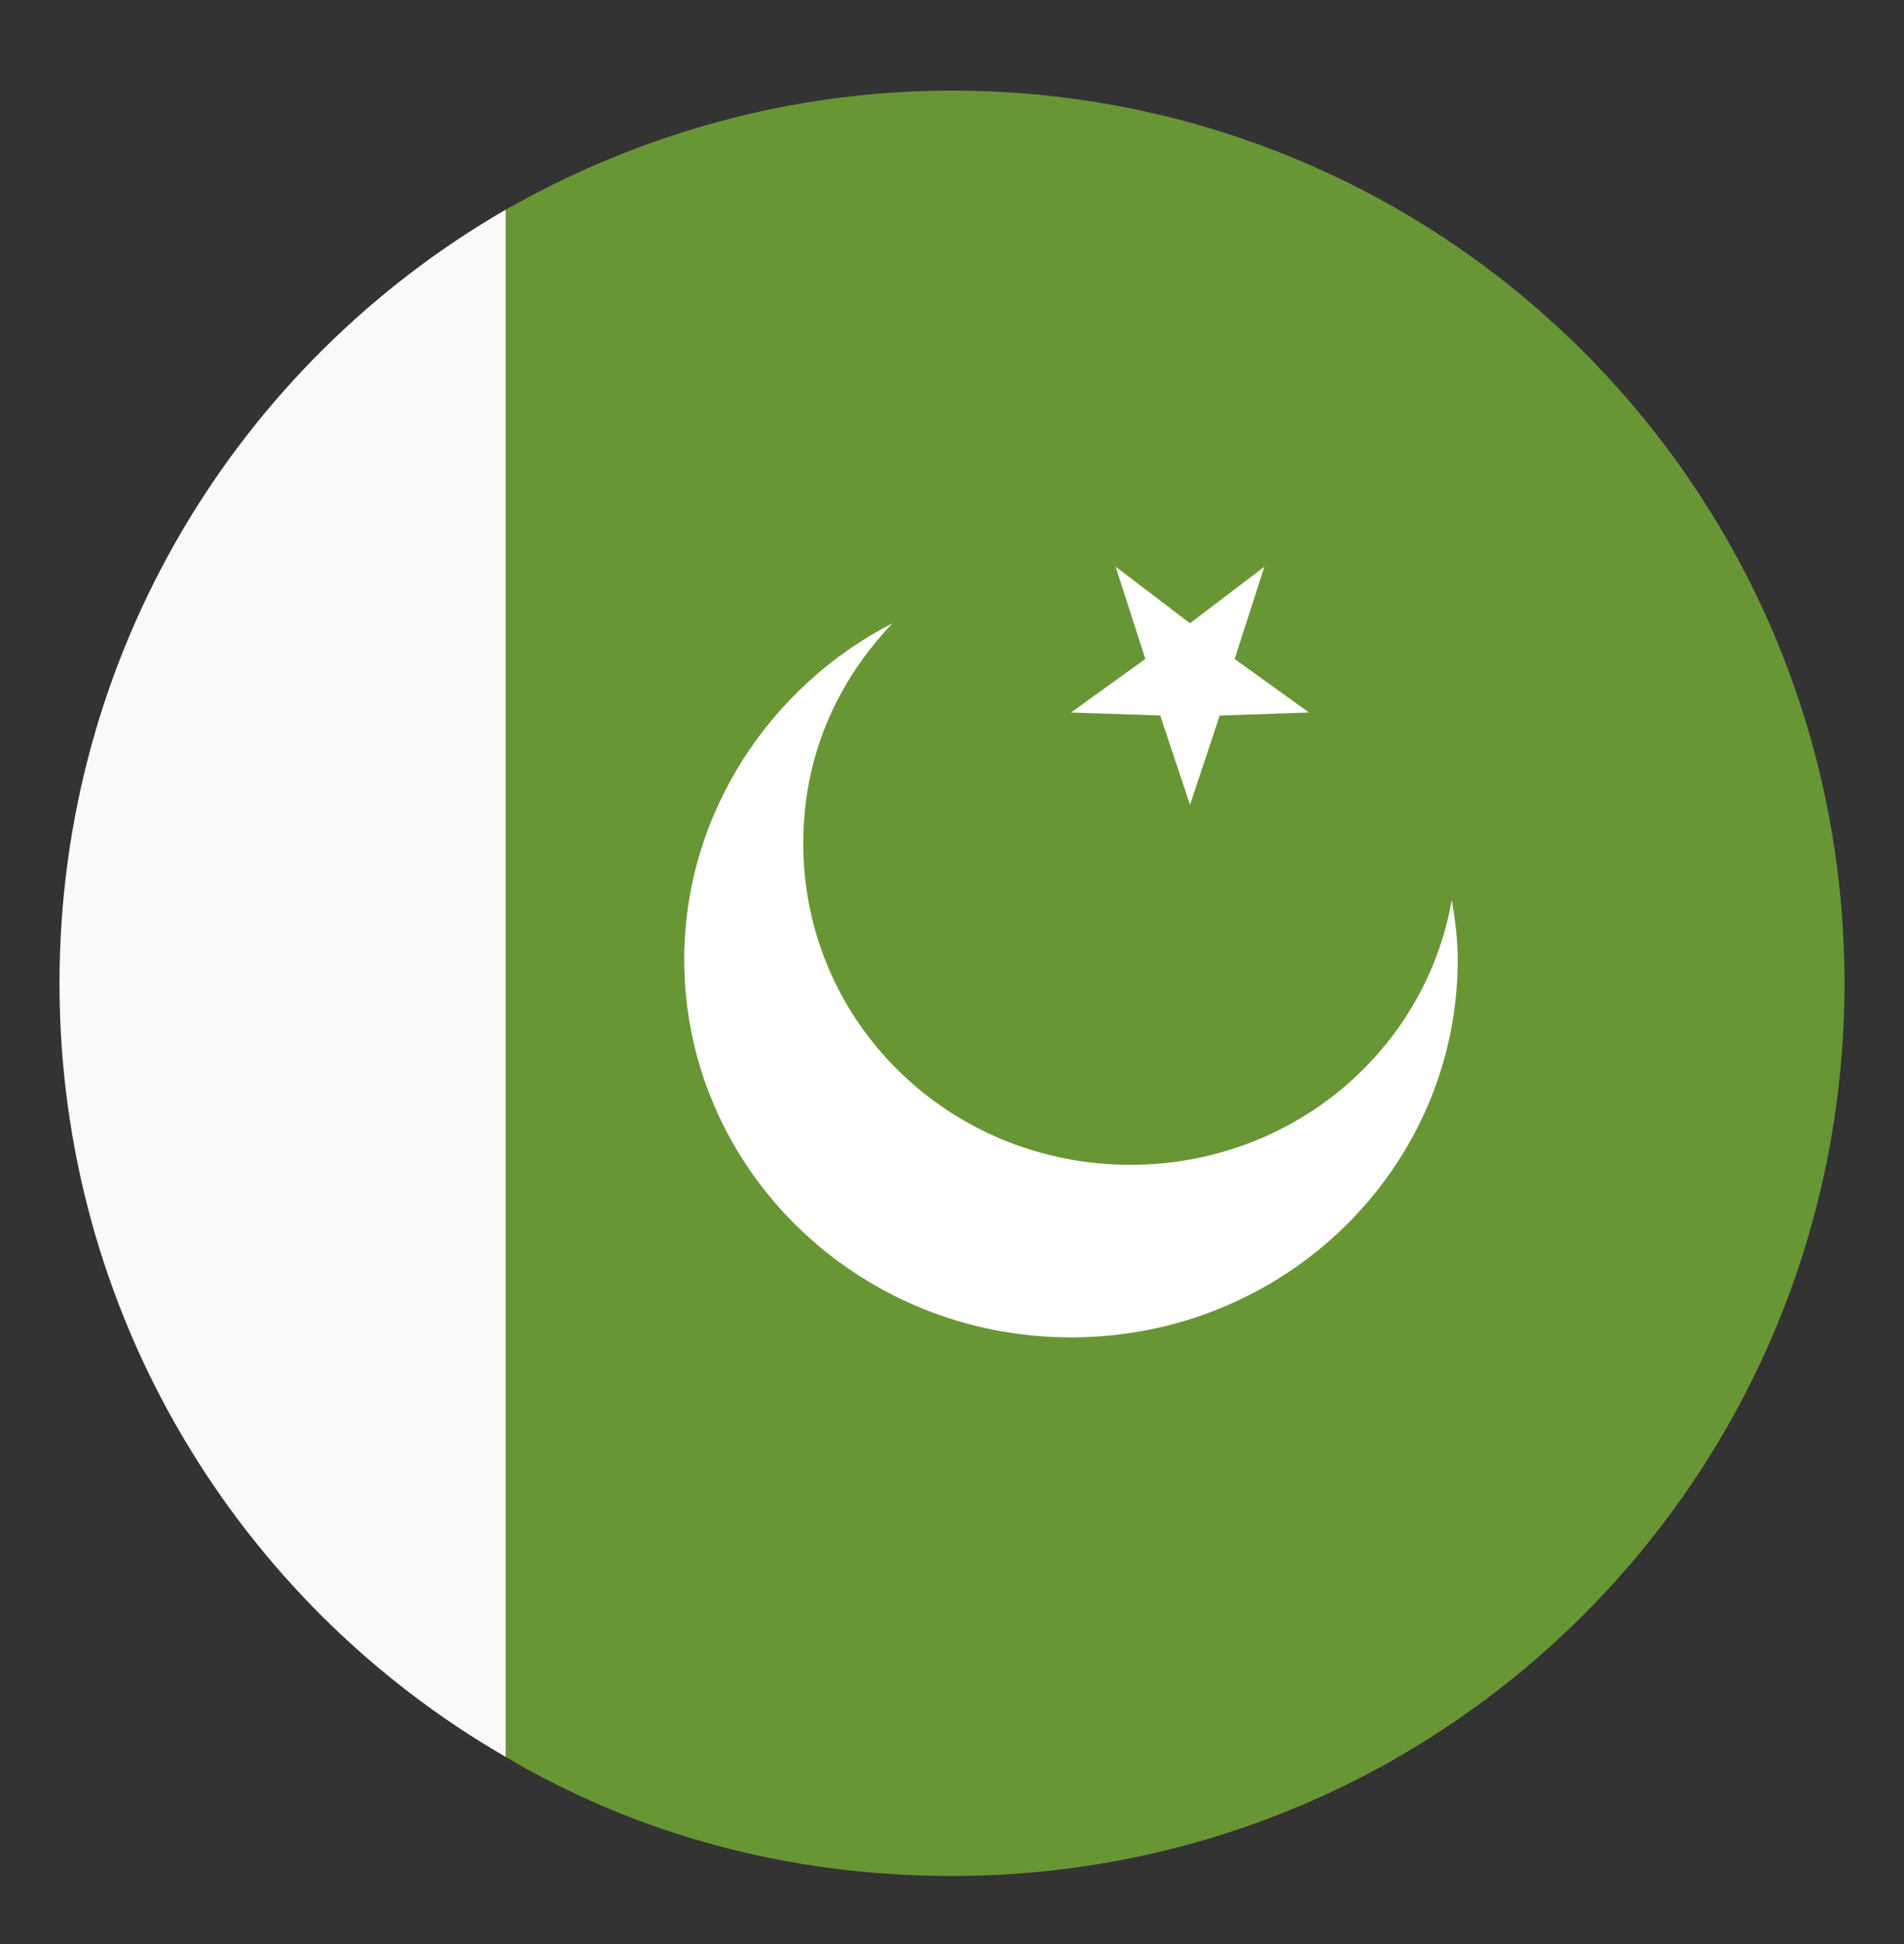 <svg width="48" height="49" viewBox="0 0 48 49" fill="none" xmlns="http://www.w3.org/2000/svg">
<rect x="0" y="0" width="48" height="49" fill="#333333" stroke="none"/>
<path d="M12.75 44.284V5.284C6 9.184 1.5 16.459 1.5 24.784C1.5 33.109 6 40.384 12.75 44.284Z" fill="#F9F9F9"/>
<path d="M24 2.284C19.875 2.284 16.05 3.409 12.75 5.284V44.284C16.05 46.234 19.875 47.284 24 47.284C36.45 47.284 46.5 37.234 46.5 24.784C46.5 12.334 36.45 2.284 24 2.284Z" fill="#699635"/>
<path d="M28.5 29.359C23.925 29.359 20.25 25.759 20.25 21.259C20.25 19.084 21.075 17.209 22.5 15.709C19.425 17.284 17.25 20.509 17.25 24.184C17.25 29.434 21.6 33.709 27 33.709C32.4 33.709 36.75 29.434 36.75 24.184C36.75 23.659 36.675 23.134 36.6 22.684C35.925 26.509 32.55 29.359 28.5 29.359Z" fill="white"/>
<path d="M30 15.709L31.875 14.284L31.125 16.609L33 17.959L30.75 18.034L30 20.284L29.25 18.034L27 17.959L28.875 16.609L28.125 14.284L30 15.709Z" fill="white"/>
</svg>
